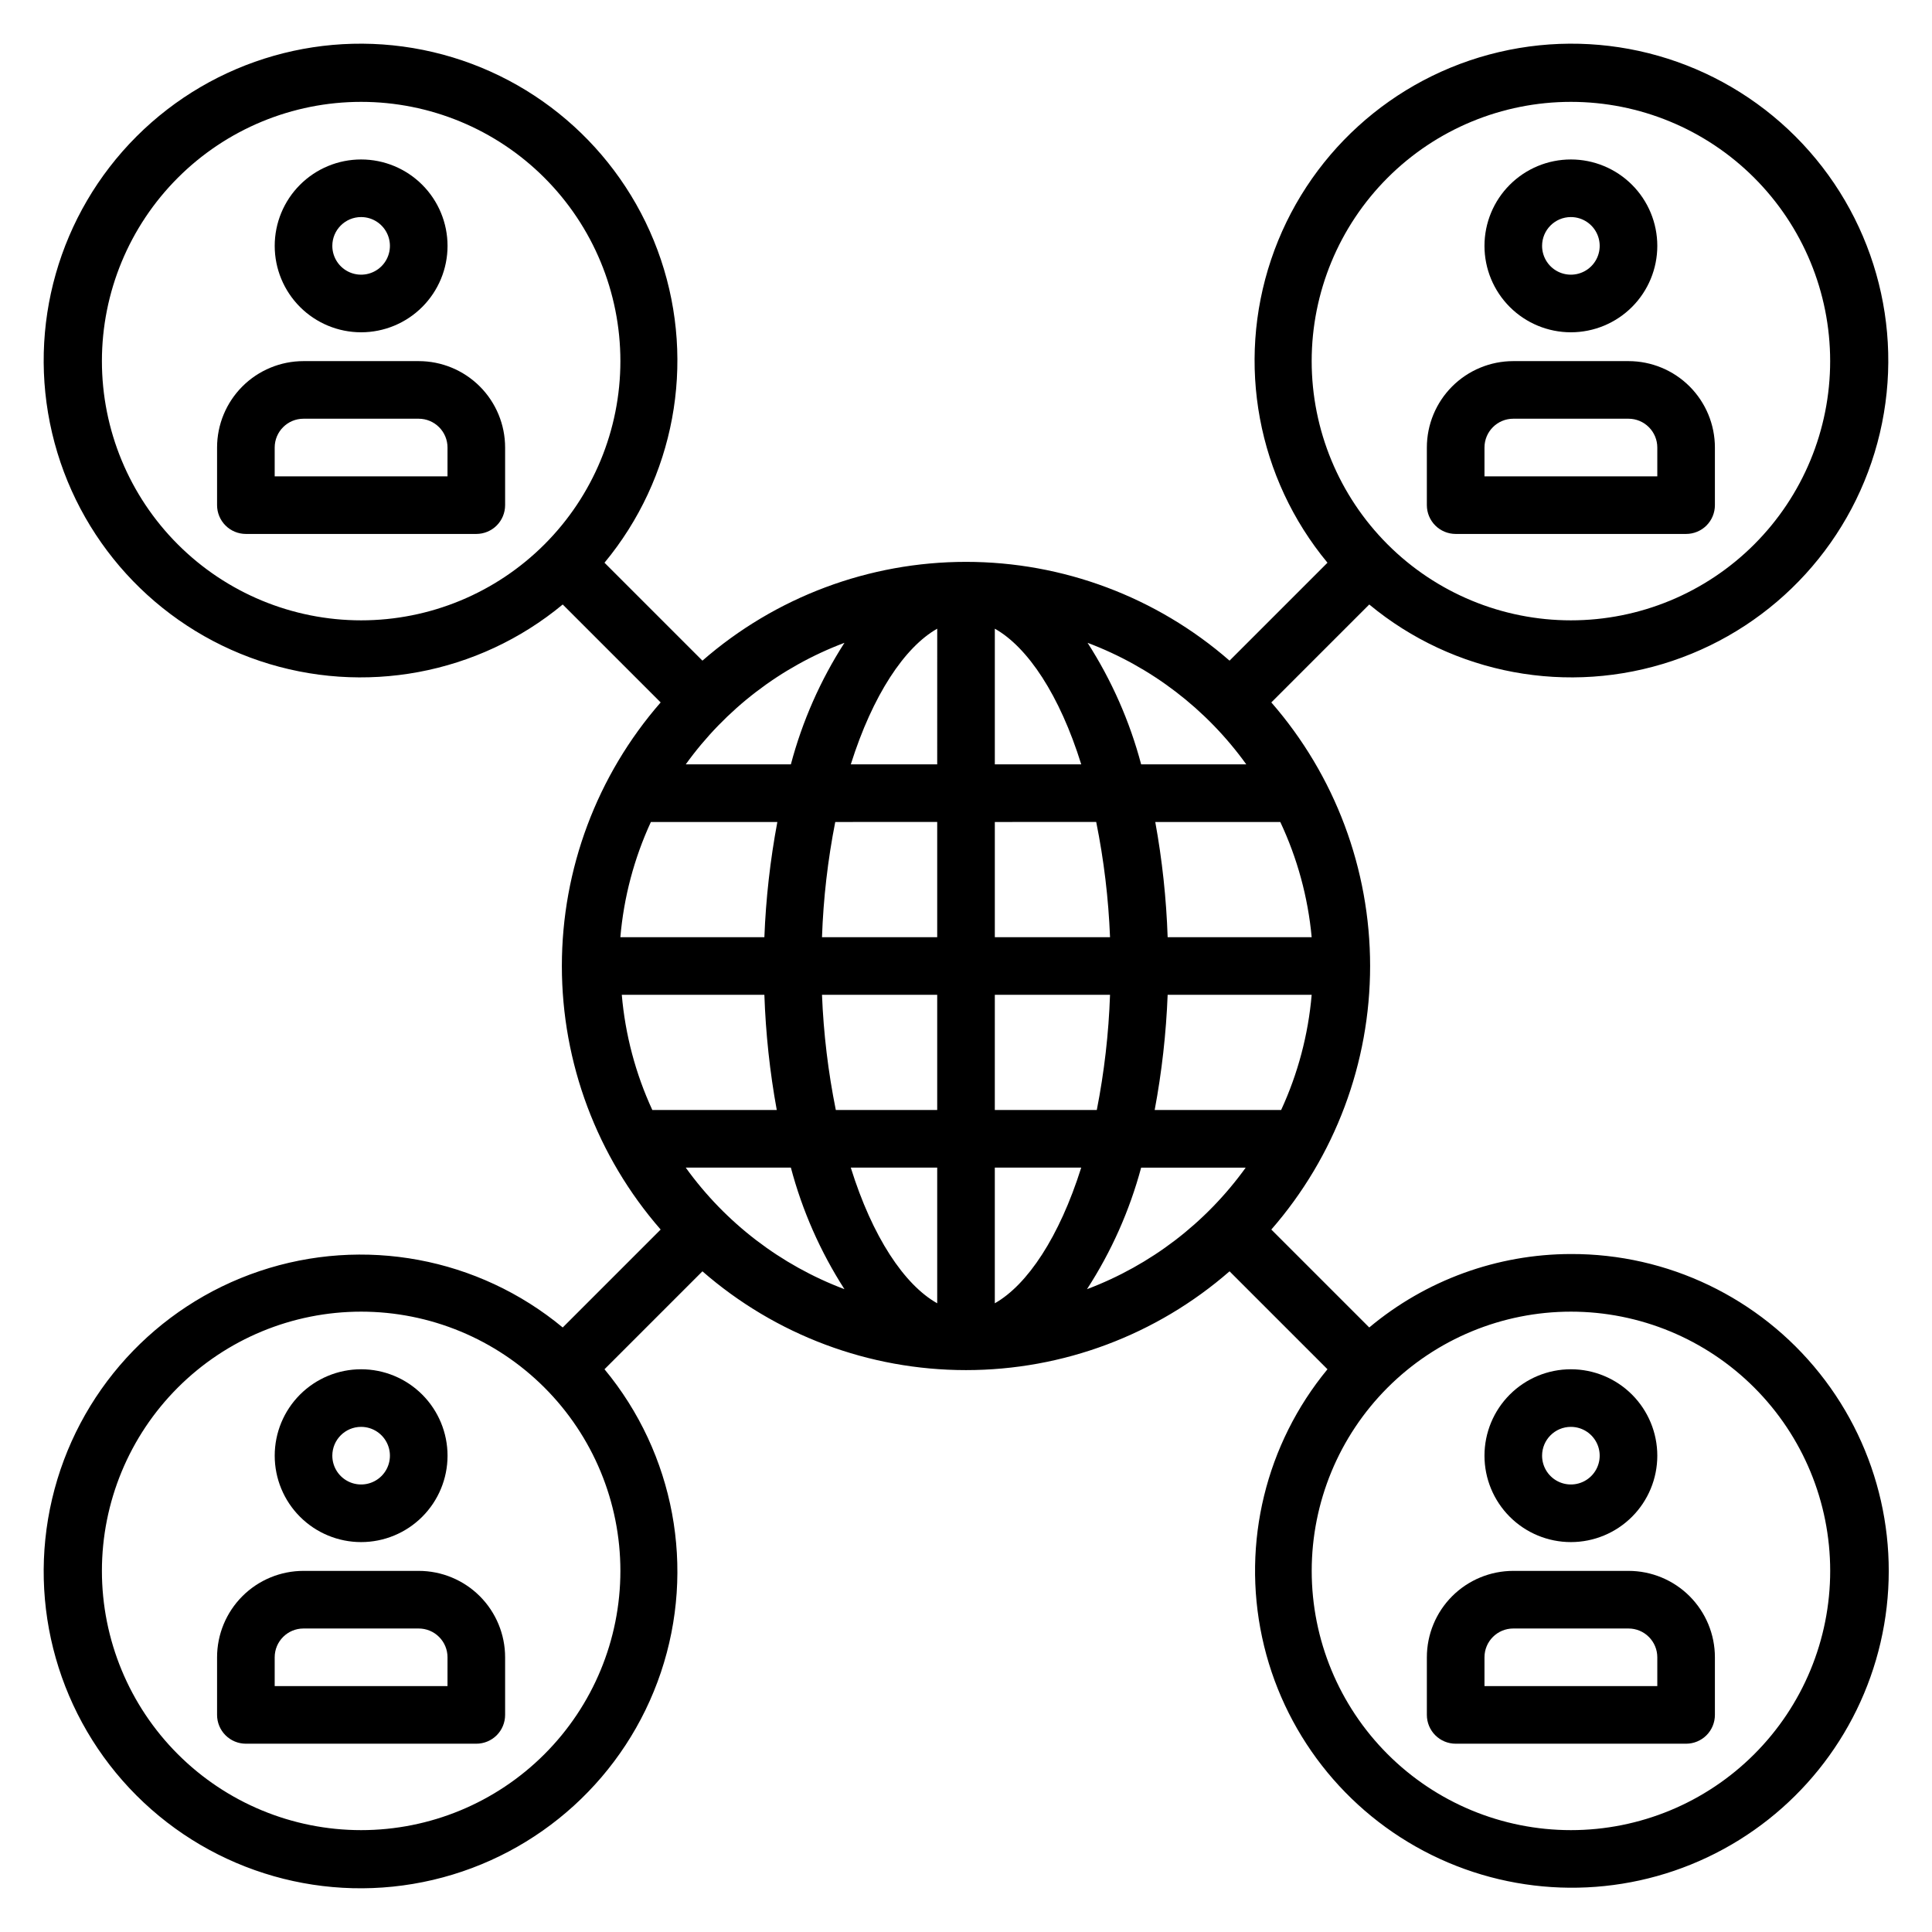 <?xml version="1.0" encoding="UTF-8"?>
<!-- Uploaded to: SVG Repo, www.svgrepo.com, Generator: SVG Repo Mixer Tools -->
<svg fill="#000000" width="800px" height="800px" version="1.1" viewBox="144 144 512 512" xmlns="http://www.w3.org/2000/svg">
 <g>
  <path d="m560.3 232.06c6.074 0 11.898-2.414 16.195-6.707 4.293-4.297 6.707-10.121 6.707-16.195 0-6.07-2.414-11.898-6.707-16.191-4.297-4.293-10.121-6.707-16.195-6.707s-11.898 2.414-16.191 6.707c-4.297 4.293-6.707 10.121-6.707 16.191 0 6.074 2.41 11.898 6.707 16.195 4.293 4.293 10.117 6.707 16.191 6.707zm0-30.535c3.09 0 5.871 1.859 7.055 4.715 1.18 2.852 0.527 6.133-1.656 8.316-2.184 2.184-5.465 2.836-8.32 1.656-2.852-1.184-4.711-3.965-4.711-7.055 0-4.215 3.418-7.633 7.633-7.633z"/>
  <path d="m529.77 285.5h61.066c2.023 0 3.965-0.805 5.398-2.234 1.43-1.434 2.234-3.375 2.234-5.398v-15.266c0-6.074-2.414-11.898-6.707-16.195-4.293-4.293-10.121-6.707-16.191-6.707h-30.535c-6.074 0-11.898 2.414-16.195 6.707-4.293 4.297-6.707 10.121-6.707 16.195v15.266c0 2.023 0.805 3.965 2.238 5.398 1.43 1.43 3.371 2.234 5.398 2.234zm7.633-22.902v0.004c0-4.219 3.418-7.637 7.633-7.637h30.535c2.023 0 3.965 0.805 5.394 2.238 1.434 1.43 2.238 3.371 2.238 5.398v7.633h-45.801z"/>
  <path d="m239.7 232.06c6.074 0 11.898-2.414 16.191-6.707 4.297-4.297 6.711-10.121 6.711-16.195 0-6.07-2.414-11.898-6.711-16.191-4.293-4.293-10.117-6.707-16.191-6.707-6.074 0-11.898 2.414-16.191 6.707-4.297 4.293-6.707 10.121-6.707 16.191 0 6.074 2.41 11.898 6.707 16.195 4.293 4.293 10.117 6.707 16.191 6.707zm0-30.535c3.086 0 5.871 1.859 7.051 4.715 1.184 2.852 0.531 6.133-1.652 8.316s-5.469 2.836-8.32 1.656c-2.852-1.184-4.711-3.965-4.711-7.055 0-4.215 3.418-7.633 7.633-7.633z"/>
  <path d="m254.96 239.7h-30.531c-6.074 0-11.898 2.414-16.195 6.707-4.293 4.297-6.707 10.121-6.707 16.195v15.266c0 2.023 0.805 3.965 2.238 5.398 1.43 1.43 3.371 2.234 5.394 2.234h61.07c2.023 0 3.965-0.805 5.398-2.234 1.43-1.434 2.234-3.375 2.234-5.398v-15.266c0-6.074-2.414-11.898-6.707-16.195-4.297-4.293-10.121-6.707-16.195-6.707zm7.633 30.535h-45.797v-7.633c0-4.219 3.414-7.637 7.633-7.637h30.535-0.004c2.027 0 3.969 0.805 5.398 2.238 1.434 1.43 2.238 3.371 2.238 5.398z"/>
  <path d="m239.7 552.67c6.074 0 11.898-2.414 16.191-6.707 4.297-4.293 6.711-10.121 6.711-16.191 0-6.074-2.414-11.898-6.711-16.195-4.293-4.293-10.117-6.707-16.191-6.707-6.074 0-11.898 2.414-16.191 6.707-4.297 4.297-6.707 10.121-6.707 16.195 0 6.07 2.41 11.898 6.707 16.191 4.293 4.293 10.117 6.707 16.191 6.707zm0-30.535c3.086 0 5.871 1.859 7.051 4.715 1.184 2.852 0.531 6.133-1.652 8.316-2.184 2.184-5.469 2.836-8.32 1.656-2.852-1.184-4.711-3.965-4.711-7.051 0-4.219 3.418-7.637 7.633-7.637z"/>
  <path d="m254.96 560.3h-30.531c-6.074 0-11.898 2.414-16.195 6.707-4.293 4.297-6.707 10.121-6.707 16.195v15.266c0 2.023 0.805 3.965 2.238 5.398 1.43 1.43 3.371 2.234 5.394 2.234h61.07c2.023 0 3.965-0.805 5.398-2.234 1.43-1.434 2.234-3.375 2.234-5.398v-15.266c0-6.074-2.414-11.898-6.707-16.195-4.297-4.293-10.121-6.707-16.195-6.707zm7.633 30.535h-45.797v-7.633c0-4.219 3.414-7.633 7.633-7.633h30.535-0.004c2.027 0 3.969 0.801 5.398 2.234 1.434 1.43 2.238 3.371 2.238 5.398z"/>
  <path d="m560.3 476.33c-19.539 0.031-38.453 6.922-53.434 19.465l-25.953-25.953c16.879-19.352 26.18-44.164 26.18-69.844 0-25.684-9.301-50.496-26.18-69.848l25.953-25.953c22.379 18.547 52.762 24.203 80.316 14.949 27.555-9.258 48.363-32.105 55.008-60.402 6.648-28.297-1.812-58.02-22.367-78.574-20.555-20.551-50.277-29.016-78.574-22.367-28.297 6.644-51.145 27.453-60.398 55.008-9.258 27.555-3.602 57.938 14.945 80.316l-25.953 25.953c-19.352-16.879-44.164-26.18-69.844-26.18-25.684 0-50.496 9.301-69.848 26.18l-25.953-25.953c18.547-22.379 24.203-52.762 14.949-80.316-9.258-27.555-32.105-48.363-60.402-55.008-28.297-6.648-58.02 1.816-78.574 22.367-20.551 20.555-29.016 50.277-22.367 78.574 6.644 28.297 27.453 51.145 55.008 60.402 27.555 9.254 57.938 3.598 80.316-14.949l25.953 25.953c-16.879 19.352-26.18 44.164-26.18 69.848 0 25.68 9.301 50.492 26.18 69.844l-25.953 25.953c-22.379-18.547-52.762-24.203-80.316-14.945-27.555 9.254-48.363 32.102-55.008 60.398-6.648 28.297 1.816 58.02 22.367 78.574 20.555 20.555 50.277 29.016 78.574 22.367 28.297-6.644 51.145-27.453 60.402-55.008 9.254-27.555 3.598-57.938-14.949-80.316l25.953-25.953c19.352 16.879 44.164 26.18 69.848 26.18 25.68 0 50.492-9.301 69.844-26.18l25.953 25.953c-16.32 19.785-22.703 45.949-17.328 71.031 5.375 25.082 21.918 46.328 44.918 57.688 22.996 11.359 49.926 11.586 73.109 0.609 23.188-10.973 40.082-31.945 45.875-56.934 5.793-24.988-0.156-51.254-16.145-71.309-15.992-20.055-40.273-31.703-65.926-31.621zm-234.57-22.898h27.863-0.004c3.023 11.41 7.816 22.281 14.199 32.211-16.887-6.359-31.52-17.566-42.059-32.211zm42.059-139.08c-6.383 9.93-11.176 20.801-14.199 32.211h-27.859c10.539-14.645 25.172-25.852 42.059-32.211zm106.49 32.211h-27.863c-3.023-11.41-7.816-22.281-14.199-32.211 16.887 6.359 31.52 17.566 42.062 32.211zm-66.641 0v-35.953c8.703 4.887 17.176 17.559 22.902 35.953zm26.871 15.266-0.004 0.004c2.035 10.062 3.258 20.273 3.664 30.531h-30.531v-30.531zm-42.141-15.266h-22.898c5.801-18.398 14.273-31.066 22.902-35.953zm0 15.266v30.535h-30.531c0.355-10.254 1.531-20.465 3.512-30.531zm0 45.801v30.535h-26.867c-2.031-10.062-3.258-20.273-3.664-30.531zm0 45.801v35.953c-8.703-4.887-17.176-17.559-22.902-35.953zm15.266 0h22.902c-5.801 18.398-14.273 31.066-22.902 35.953zm0-15.266 0.004-30.531h30.535-0.004c-0.355 10.254-1.527 20.465-3.508 30.531zm45.801-30.535h38.168l0.004 0.004c-0.91 10.57-3.648 20.902-8.094 30.531h-33.512c1.891-10.078 3.039-20.285 3.438-30.531zm0-15.266h0.004c-0.348-10.242-1.445-20.449-3.281-30.531h33.129c4.523 9.617 7.34 19.949 8.32 30.531zm-103.43-30.531c-1.891 10.078-3.039 20.285-3.438 30.531h-38.168 0.004c0.906-10.566 3.644-20.898 8.09-30.531zm-3.438 45.801c0.352 10.242 1.445 20.449 3.285 30.531h-32.977c-4.445-9.629-7.184-19.961-8.094-30.531zm99.691 45.801h27.867c-10.543 14.645-25.176 25.852-42.062 32.211 6.438-9.922 11.281-20.789 14.352-32.211zm114.05-282.44c18.223 0 35.695 7.234 48.578 20.121 12.887 12.883 20.125 30.359 20.125 48.578 0 18.223-7.238 35.695-20.125 48.578-12.883 12.887-30.355 20.125-48.578 20.125-18.219 0-35.695-7.238-48.578-20.125-12.883-12.883-20.121-30.355-20.121-48.578 0-18.219 7.238-35.695 20.121-48.578 12.883-12.887 30.359-20.121 48.578-20.121zm-389.3 68.699c0-18.219 7.234-35.695 20.121-48.578 12.883-12.887 30.359-20.121 48.578-20.121 18.223 0 35.695 7.234 48.578 20.121 12.887 12.883 20.125 30.359 20.125 48.578 0 18.223-7.238 35.695-20.125 48.578-12.883 12.887-30.355 20.125-48.578 20.125-18.219 0-35.695-7.238-48.578-20.125-12.887-12.883-20.121-30.355-20.121-48.578zm68.703 389.31h-0.004c-18.219 0-35.695-7.238-48.578-20.125-12.887-12.883-20.121-30.355-20.121-48.578 0-18.219 7.234-35.695 20.121-48.578 12.883-12.883 30.359-20.121 48.578-20.121 18.223 0 35.695 7.238 48.578 20.121 12.887 12.883 20.125 30.359 20.125 48.578 0 18.223-7.238 35.695-20.125 48.578-12.883 12.887-30.355 20.125-48.578 20.125zm320.61 0h-0.004c-18.219 0-35.695-7.238-48.578-20.125-12.883-12.883-20.121-30.355-20.121-48.578 0-18.219 7.238-35.695 20.121-48.578 12.883-12.883 30.359-20.121 48.578-20.121 18.223 0 35.695 7.238 48.578 20.121 12.887 12.883 20.125 30.359 20.125 48.578 0 18.223-7.238 35.695-20.125 48.578-12.883 12.887-30.355 20.125-48.578 20.125z"/>
  <path d="m560.3 552.67c6.074 0 11.898-2.414 16.195-6.707 4.293-4.293 6.707-10.121 6.707-16.191 0-6.074-2.414-11.898-6.707-16.195-4.297-4.293-10.121-6.707-16.195-6.707s-11.898 2.414-16.191 6.707c-4.297 4.297-6.707 10.121-6.707 16.195 0 6.07 2.41 11.898 6.707 16.191 4.293 4.293 10.117 6.707 16.191 6.707zm0-30.535c3.09 0 5.871 1.859 7.055 4.715 1.18 2.852 0.527 6.133-1.656 8.316-2.184 2.184-5.465 2.836-8.32 1.656-2.852-1.184-4.711-3.965-4.711-7.051 0-4.219 3.418-7.637 7.633-7.637z"/>
  <path d="m575.57 560.3h-30.535c-6.074 0-11.898 2.414-16.195 6.707-4.293 4.297-6.707 10.121-6.707 16.195v15.266c0 2.023 0.805 3.965 2.238 5.398 1.43 1.43 3.371 2.234 5.398 2.234h61.066c2.023 0 3.965-0.805 5.398-2.234 1.43-1.434 2.234-3.375 2.234-5.398v-15.266c0-6.074-2.414-11.898-6.707-16.195-4.293-4.293-10.121-6.707-16.191-6.707zm7.633 30.535h-45.801v-7.633c0-4.219 3.418-7.633 7.633-7.633h30.535c2.023 0 3.965 0.801 5.394 2.234 1.434 1.43 2.238 3.371 2.238 5.398z"/>
 </g>
</svg>